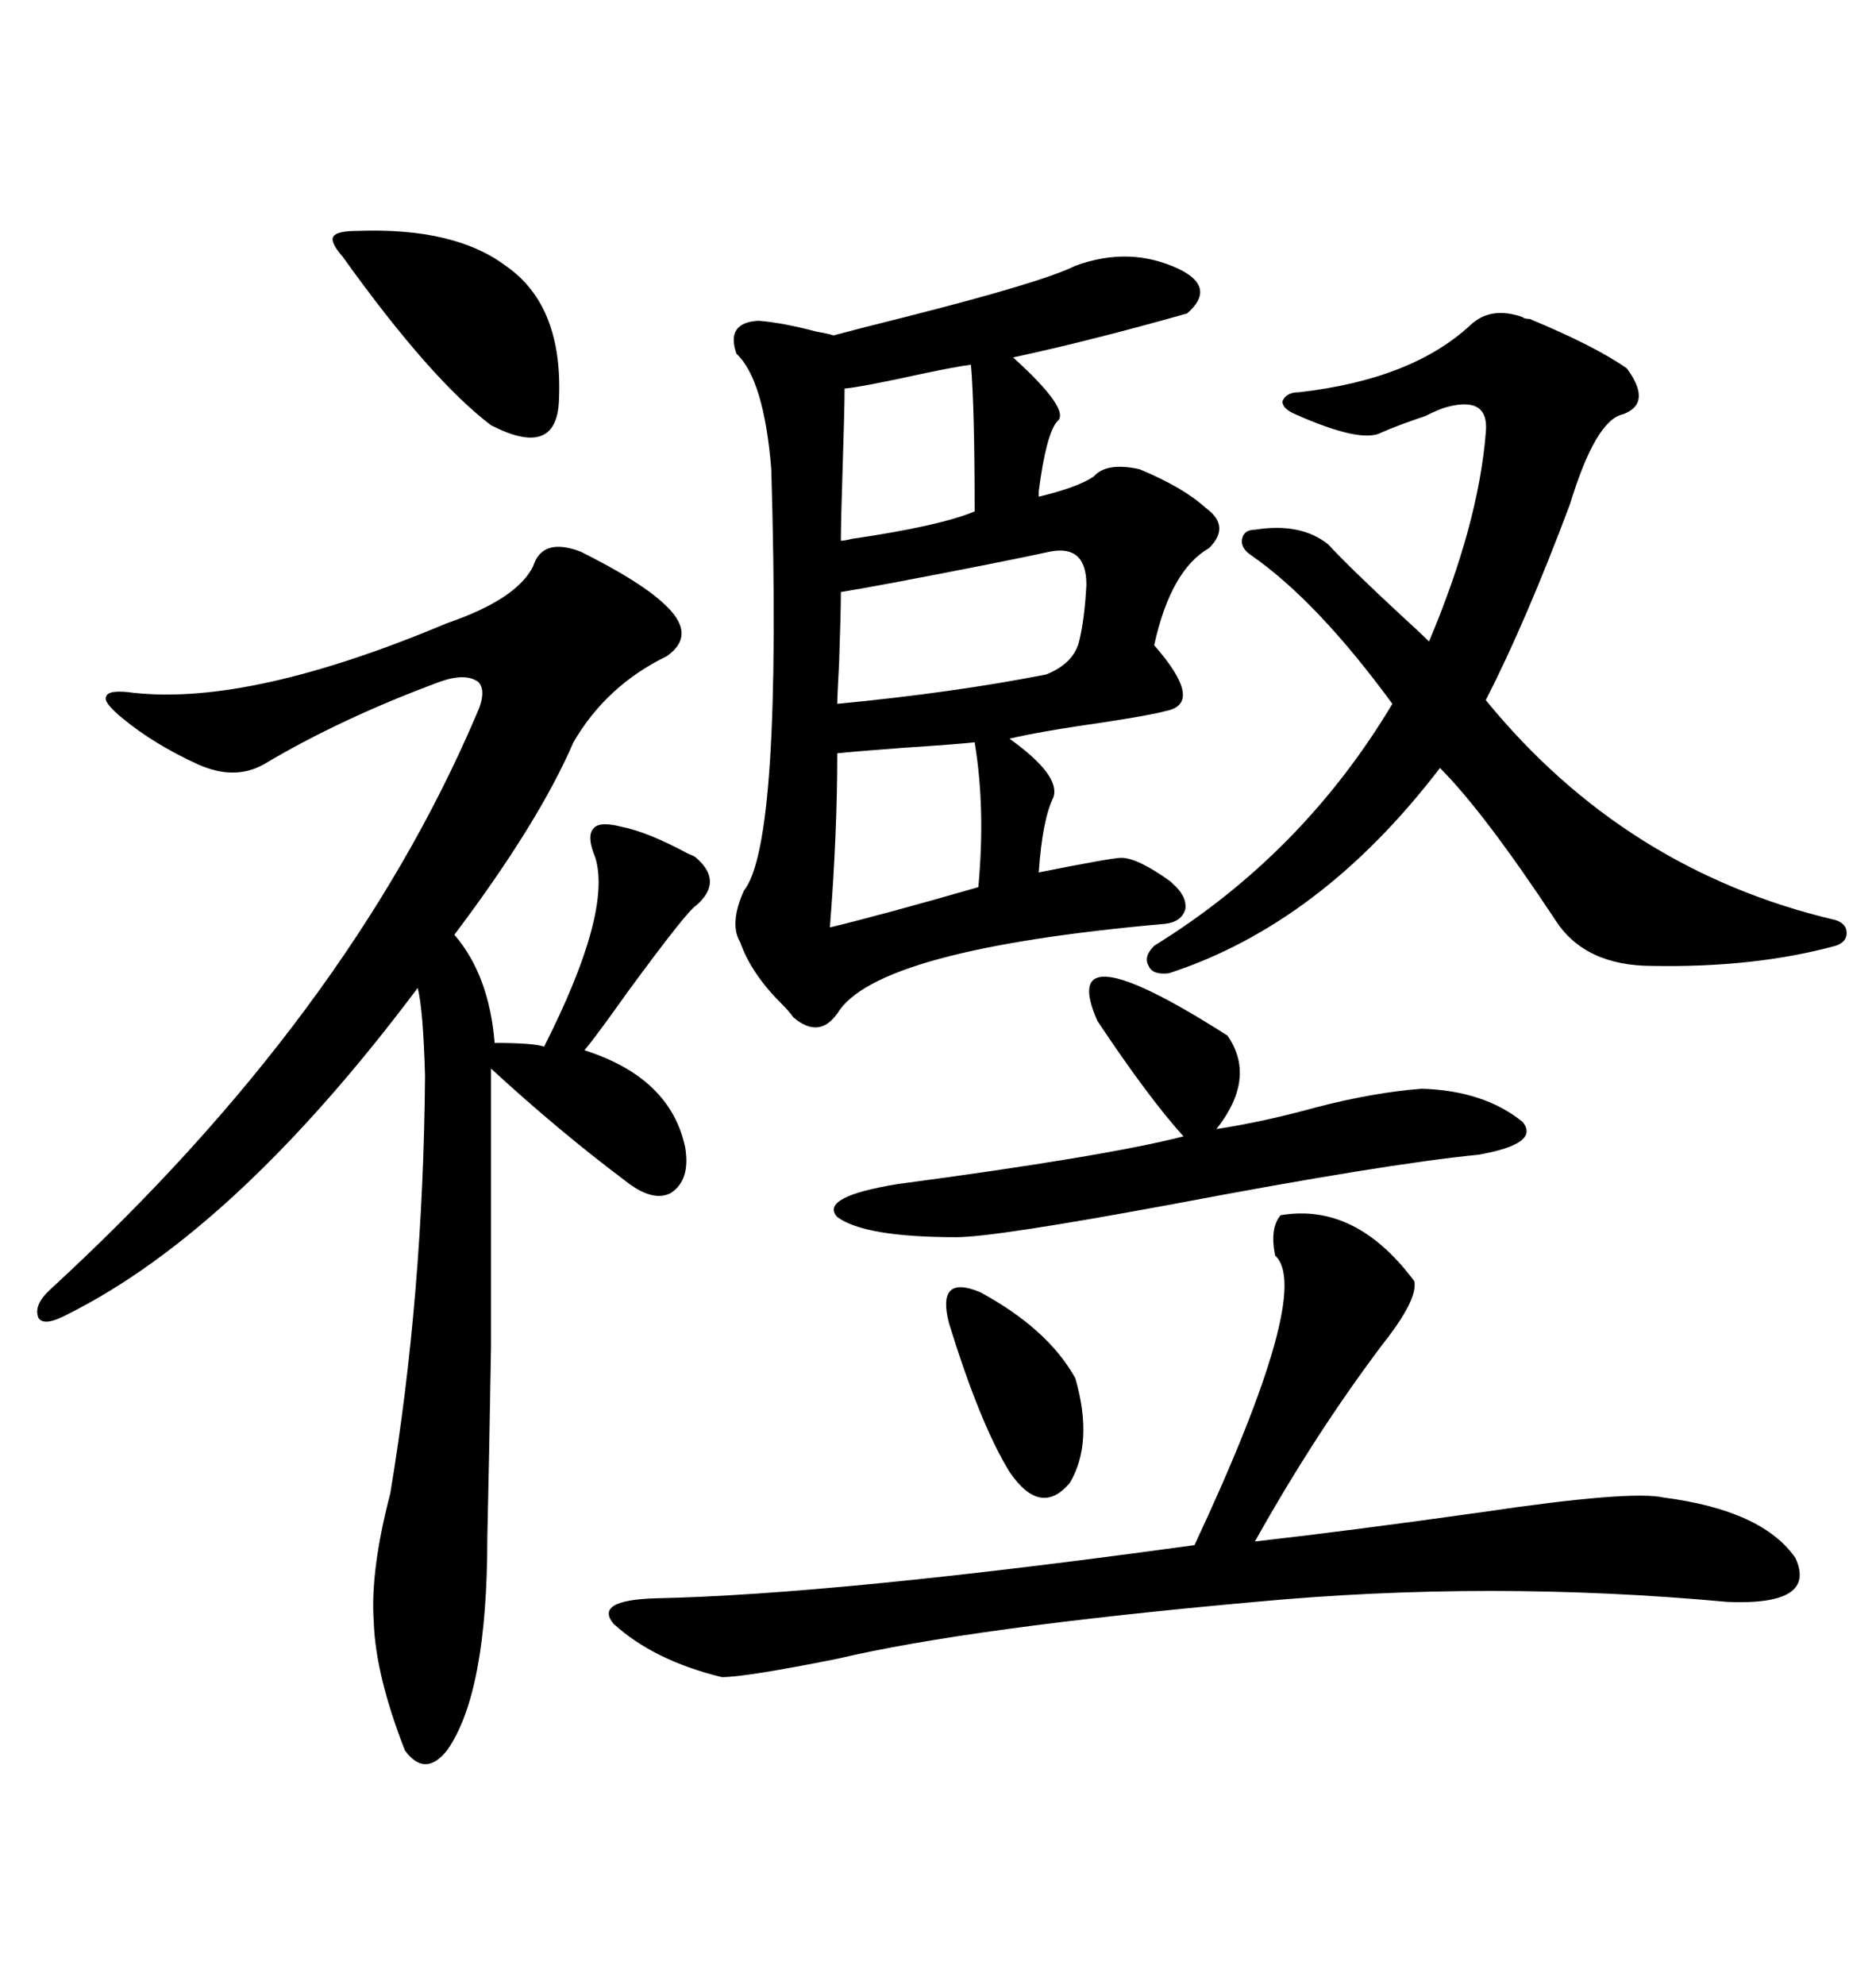 <svg xmlns="http://www.w3.org/2000/svg" xmlns:xlink="http://www.w3.org/1999/xlink" width="300" height="317.285"><path d="M171.97 42.48L171.97 42.48Q180.76 39.26 188.67 43.07L188.67 43.07Q194.53 46.00 189.84 50.10L189.84 50.10Q174.32 54.49 162.01 57.13L162.01 57.13Q171.39 65.63 169.04 67.38L169.04 67.38Q167.29 69.43 166.11 78.52L166.11 78.52Q166.11 79.10 166.11 79.39L166.11 79.39Q172.27 77.93 174.90 76.17L174.90 76.17Q176.95 73.83 182.23 75L182.23 75Q189.26 77.93 192.77 81.15L192.77 81.15Q196.88 84.08 193.36 87.60L193.36 87.60Q187.21 91.11 184.57 103.13L184.57 103.13Q192.77 112.50 186.33 113.67L186.33 113.67Q184.28 114.26 176.66 115.43L176.66 115.43Q166.41 116.89 161.43 118.07L161.43 118.07Q169.63 123.93 168.46 127.44L168.46 127.44Q166.70 130.96 166.11 139.45L166.11 139.45Q177.83 137.11 179.30 137.11L179.30 137.11Q181.93 137.11 187.21 140.92L187.21 140.92Q187.50 141.21 187.50 141.21L187.50 141.21Q189.84 143.26 189.55 145.31L189.55 145.31Q188.96 147.36 186.33 147.66L186.33 147.66Q140.04 151.76 133.89 162.01L133.89 162.01Q130.96 166.11 126.86 162.60L126.86 162.60Q126.27 161.72 124.80 160.25L124.80 160.25Q120.12 155.57 118.36 150.59L118.36 150.59Q116.60 147.66 118.95 142.38L118.95 142.38Q125.10 134.77 123.34 75L123.34 75Q122.17 60.64 117.77 56.54L117.77 56.54Q116.02 51.56 121.29 51.27L121.29 51.27Q125.10 51.56 130.66 53.03L130.66 53.03Q132.42 53.32 133.30 53.61L133.30 53.61Q136.52 52.73 144.73 50.68L144.73 50.68Q166.70 45.12 171.97 42.48ZM92.87 88.18L92.87 88.18Q102.25 92.87 106.05 96.39L106.05 96.39Q111.62 101.37 106.64 104.88L106.64 104.88Q96.97 109.57 91.70 118.65L91.70 118.65Q86.13 131.54 72.66 149.41L72.66 149.41Q78.22 155.86 79.10 166.70L79.10 166.70Q85.25 166.70 87.01 167.29L87.01 167.29Q97.85 145.90 95.21 137.11L95.21 137.11Q93.75 133.59 94.92 132.42L94.92 132.42Q95.80 131.25 99.32 132.13L99.32 132.13Q103.71 133.01 110.16 136.52L110.16 136.52Q111.04 136.82 111.33 137.11L111.33 137.11Q115.72 140.92 111.33 144.73L111.33 144.73Q109.86 145.61 100.20 158.79L100.20 158.79Q95.21 165.82 93.46 167.87L93.46 167.87Q107.23 172.27 109.57 183.40L109.57 183.40Q110.45 188.67 107.23 190.72L107.23 190.72Q104.30 192.19 99.90 188.67L99.90 188.67Q89.36 180.76 78.52 170.80L78.52 170.80Q78.52 198.93 78.52 215.33L78.52 215.33Q78.22 233.50 77.93 245.80L77.93 245.80Q77.93 270.70 71.48 279.79L71.48 279.79Q67.97 284.18 64.75 279.79L64.75 279.79Q60.06 267.77 59.77 259.28L59.77 259.28Q59.18 251.07 62.40 238.77L62.40 238.77Q67.68 207.13 67.97 171.97L67.97 171.97Q67.68 161.43 66.80 157.91L66.80 157.91Q37.79 196.58 10.84 210.06L10.84 210.06Q7.03 212.11 6.15 210.64L6.15 210.64Q5.27 208.59 8.20 205.96L8.20 205.96Q55.66 162.30 76.17 114.26L76.17 114.26Q77.93 110.45 76.46 108.98L76.46 108.98Q74.41 107.52 70.31 108.98L70.31 108.98Q54.49 114.84 42.19 122.17L42.19 122.17Q37.50 124.80 31.64 122.17L31.64 122.17Q24.61 118.95 19.63 114.84L19.63 114.84Q16.41 112.21 16.99 111.33L16.99 111.33Q17.29 110.16 21.39 110.74L21.39 110.74Q40.14 112.79 71.48 99.61L71.48 99.61Q82.62 95.80 85.25 90.53L85.25 90.53Q86.72 85.84 92.87 88.18ZM235.25 51.86L235.25 51.86Q238.48 48.93 243.46 50.68L243.46 50.68Q243.75 50.98 244.63 50.98L244.63 50.98Q255.18 55.37 260.16 58.89L260.16 58.89Q264.26 64.45 259.57 66.21L259.57 66.21Q255.18 67.09 251.07 80.57L251.07 80.57Q244.04 99.32 237.60 111.91L237.60 111.91Q259.86 139.16 293.55 147.07L293.55 147.07Q295.31 147.66 295.31 149.12L295.31 149.12Q295.31 150.59 293.55 151.17L293.55 151.17Q280.66 154.69 264.26 154.39L264.26 154.39Q253.42 154.39 248.73 147.07L248.73 147.07Q237.30 129.79 230.27 122.75L230.27 122.75Q211.23 147.66 186.91 155.57L186.91 155.57Q184.28 155.86 183.69 154.39L183.69 154.39Q182.81 152.93 184.57 151.17L184.57 151.17Q208.30 136.52 222.66 112.50L222.66 112.50Q210.64 96.09 200.10 88.77L200.10 88.77Q198.34 87.60 198.63 86.13L198.63 86.13Q198.93 84.67 200.68 84.67L200.68 84.67Q208.01 83.50 212.40 87.01L212.40 87.01Q215.63 90.53 223.83 98.14L223.83 98.14Q227.05 101.07 228.52 102.54L228.52 102.54Q236.43 83.79 237.60 69.14L237.60 69.14Q238.18 63.28 231.45 65.04L231.45 65.04Q230.27 65.33 227.93 66.50L227.93 66.50Q223.54 67.97 220.90 69.14L220.90 69.14Q217.68 70.90 207.13 66.21L207.13 66.21Q205.08 65.33 205.08 64.16L205.08 64.16Q205.66 62.70 207.71 62.70L207.71 62.70Q225.88 60.64 235.25 51.86ZM204.79 194.24L204.79 194.24Q216.80 192.19 226.17 204.79L226.17 204.79Q226.76 207.71 221.19 214.75L221.19 214.75Q210.35 229.10 200.68 246.39L200.68 246.39Q216.21 244.63 237.01 241.70L237.01 241.70Q260.74 238.18 266.02 239.36L266.02 239.36Q281.84 241.41 287.11 249.02L287.11 249.02Q290.63 256.64 276.27 256.05L276.27 256.05Q238.18 252.54 200.68 256.05L200.68 256.05Q154.98 260.16 133.89 265.14L133.89 265.14Q119.24 268.07 115.43 268.07L115.43 268.07Q104.59 265.43 98.14 259.57L98.14 259.57Q94.92 255.76 104.88 255.47L104.88 255.47Q133.59 254.88 191.02 246.97L191.02 246.97Q210.06 206.25 203.91 200.68L203.91 200.68Q203.03 196.29 204.79 194.24ZM175.49 163.18L175.49 163.18Q168.75 147.95 196.29 165.53L196.29 165.53Q200.98 172.27 194.53 180.47L194.53 180.47Q202.15 179.30 210.64 176.95L210.64 176.95Q219.73 174.61 227.34 174.02L227.34 174.02Q237.30 174.32 243.46 179.30L243.46 179.30Q246.39 182.81 236.43 184.57L236.43 184.57Q221.48 186.04 187.50 192.48L187.50 192.48Q159.08 197.75 152.93 197.75L152.93 197.75Q138.28 197.75 133.89 194.53L133.89 194.53Q130.96 191.31 143.55 189.26L143.55 189.26Q176.66 184.86 189.26 181.64L189.26 181.64Q183.69 175.49 175.49 163.18ZM167.87 88.18L167.87 88.18Q165.23 88.77 157.91 90.23L157.91 90.23Q140.04 93.75 134.47 94.63L134.47 94.63Q134.47 97.85 134.18 106.05L134.18 106.05Q133.89 111.33 133.89 112.50L133.89 112.50Q152.34 110.74 167.29 107.81L167.29 107.81Q171.68 106.05 172.56 102.54L172.56 102.54Q173.44 99.02 173.73 93.46L173.73 93.46Q173.73 87.01 167.87 88.18ZM57.13 36.91L57.13 36.91Q72.66 36.33 80.86 42.48L80.86 42.48Q90.23 48.93 89.36 64.45L89.36 64.45Q88.77 73.24 78.52 67.97L78.52 67.97Q68.85 60.64 54.79 41.02L54.79 41.02Q52.73 38.67 53.32 37.79L53.32 37.79Q53.91 36.91 57.13 36.91ZM155.86 118.65L155.86 118.65Q153.22 118.95 144.43 119.53L144.43 119.53Q136.52 120.12 133.89 120.41L133.89 120.41Q133.89 133.30 132.71 148.24L132.71 148.24Q141.21 146.19 156.45 141.80L156.45 141.80Q157.62 129.20 155.86 118.65ZM155.27 58.30L155.27 58.30Q152.93 58.59 147.36 59.77L147.36 59.77Q137.99 61.82 135.06 62.11L135.06 62.11Q135.06 65.33 134.77 74.12L134.77 74.12Q134.47 83.20 134.47 86.43L134.47 86.43Q135.06 86.43 136.23 86.13L136.23 86.13Q150.29 84.08 155.86 81.74L155.86 81.74Q155.86 65.33 155.27 58.30ZM151.76 211.52L151.76 211.52Q149.71 203.61 156.74 206.54L156.74 206.54Q167.58 212.40 171.97 220.31L171.97 220.31Q174.90 230.57 171.09 237.01L171.09 237.01Q166.41 242.58 161.43 235.25L161.43 235.25Q156.74 227.64 151.76 211.52Z"/></svg>
